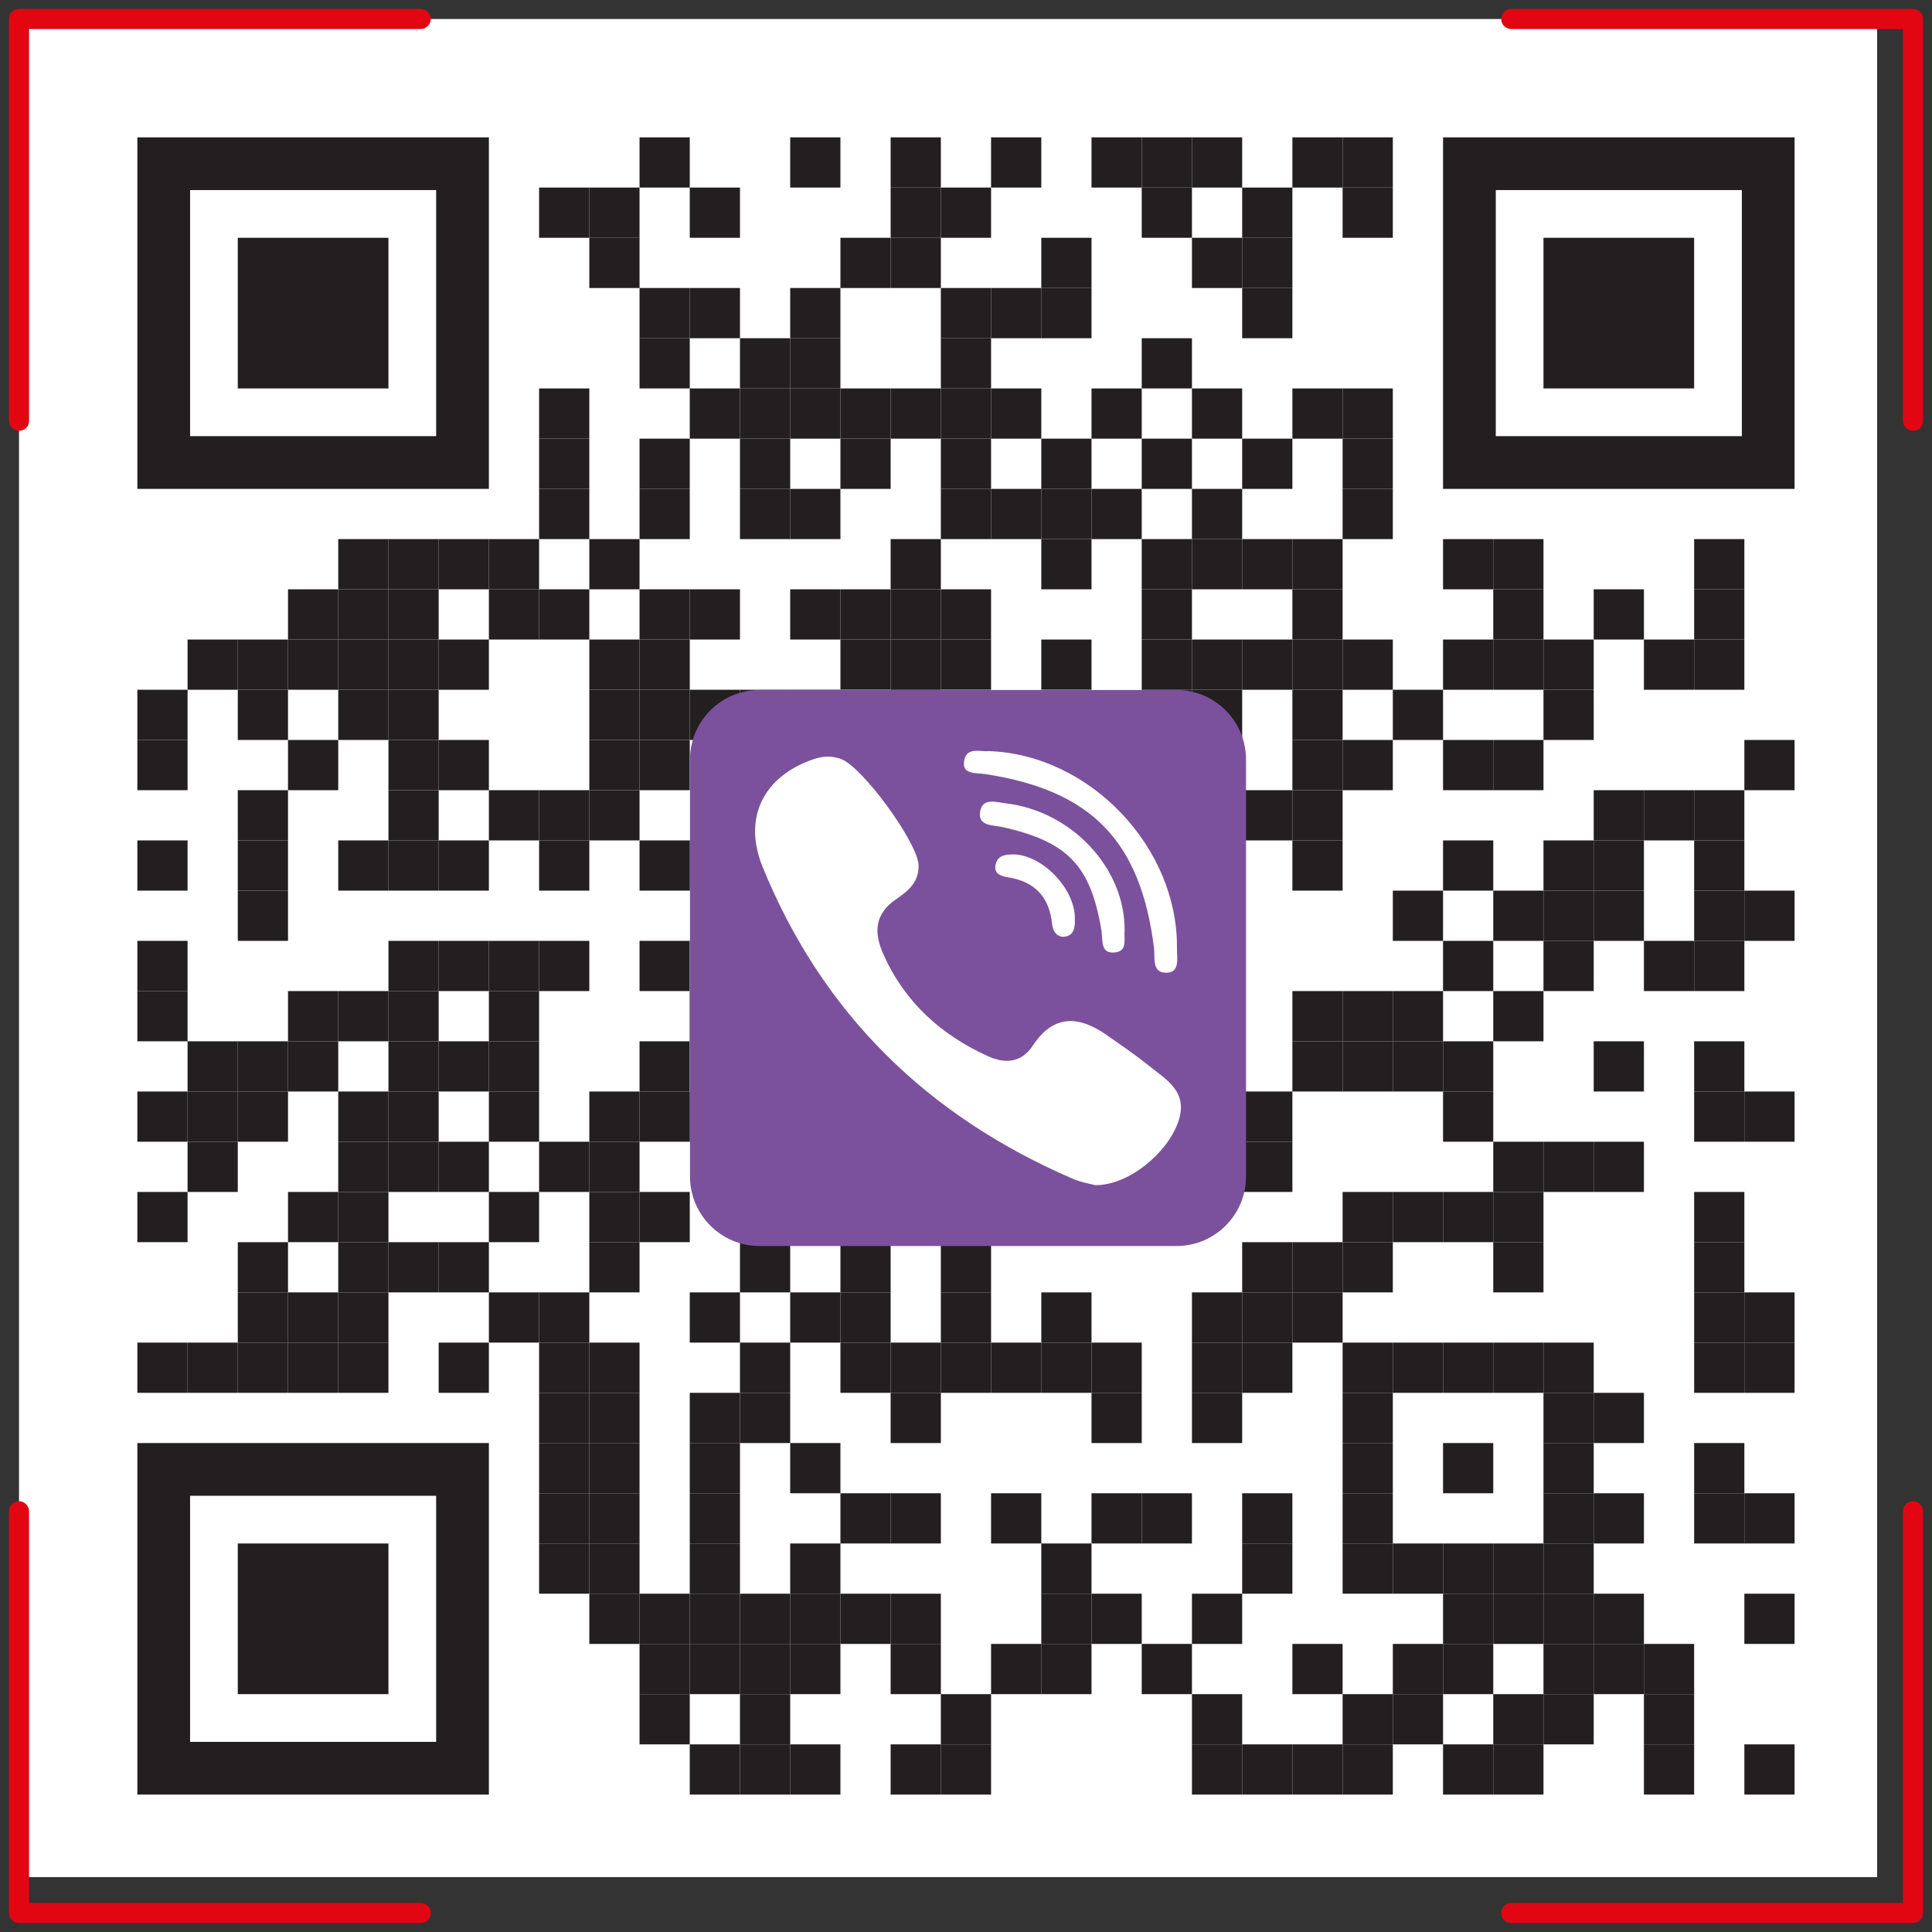 <?xml version="1.0" encoding="utf-8"?>
<!-- Generator: Adobe Illustrator 25.2.0, SVG Export Plug-In . SVG Version: 6.00 Build 0)  -->
<svg version="1.1" id="Layer_1" xmlns="http://www.w3.org/2000/svg" xmlns:xlink="http://www.w3.org/1999/xlink" x="0px" y="0px"
	 viewBox="0 0 538.6 538.6" style="enable-background:new 0 0 538.6 538.6;" xml:space="preserve">
<rect x="0" y="0" width="538.6" height="538.6" fill="#333333" stroke="none"/>
<style type="text/css">
	.st0{fill:#FFFFFF;}
	.st1{fill:#231F20;}
	.st2{fill:none;}
	.st3{fill:#7B519D;}
	.st4{fill-rule:evenodd;clip-rule:evenodd;fill:#FFFFFF;}
	.st5{fill:#E20613;}
</style>
<g>
	<rect x="5.3" y="5.3" class="st0" width="518" height="518"/>
	<g transform="translate(28,28)">
		<g transform="translate(140,0) scale(0.14,0.14)">
			<g transform="">
				<rect x="73.5" y="73.5" class="st1" width="100" height="100"/>
			</g>
		</g>
		<g transform="translate(182,0) scale(0.14,0.14)">
			<g transform="">
				<rect x="73.5" y="73.5" class="st1" width="100" height="100"/>
			</g>
		</g>
		<g transform="translate(210,0) scale(0.14,0.14)">
			<g transform="">
				<rect x="73.5" y="73.5" class="st1" width="100" height="100"/>
			</g>
		</g>
		<g transform="translate(238,0) scale(0.14,0.14)">
			<g transform="">
				<rect x="73.5" y="73.5" class="st1" width="100" height="100"/>
			</g>
		</g>
		<g transform="translate(266,0) scale(0.14,0.14)">
			<g transform="">
				<rect x="73.5" y="73.5" class="st1" width="100" height="100"/>
			</g>
		</g>
		<g transform="translate(280,0) scale(0.14,0.14)">
			<g transform="">
				<rect x="73.5" y="73.5" class="st1" width="100" height="100"/>
			</g>
		</g>
		<g transform="translate(294,0) scale(0.14,0.14)">
			<g transform="">
				<rect x="73.5" y="73.5" class="st1" width="100" height="100"/>
			</g>
		</g>
		<g transform="translate(322,0) scale(0.14,0.14)">
			<g transform="">
				<rect x="73.5" y="73.5" class="st1" width="100" height="100"/>
			</g>
		</g>
		<g transform="translate(336,0) scale(0.14,0.14)">
			<g transform="">
				<rect x="73.5" y="73.5" class="st1" width="100" height="100"/>
			</g>
		</g>
		<g transform="translate(112,14) scale(0.14,0.14)">
			<g transform="">
				<rect x="73.5" y="73.5" class="st1" width="100" height="100"/>
			</g>
		</g>
		<g transform="translate(126,14) scale(0.14,0.14)">
			<g transform="">
				<rect x="73.5" y="73.5" class="st1" width="100" height="100"/>
			</g>
		</g>
		<g transform="translate(154,14) scale(0.14,0.14)">
			<g transform="">
				<rect x="73.5" y="73.5" class="st1" width="100" height="100"/>
			</g>
		</g>
		<g transform="translate(210,14) scale(0.14,0.14)">
			<g transform="">
				<rect x="73.5" y="73.5" class="st1" width="100" height="100"/>
			</g>
		</g>
		<g transform="translate(224,14) scale(0.14,0.14)">
			<g transform="">
				<rect x="73.5" y="73.5" class="st1" width="100" height="100"/>
			</g>
		</g>
		<g transform="translate(280,14) scale(0.14,0.14)">
			<g transform="">
				<rect x="73.5" y="73.5" class="st1" width="100" height="100"/>
			</g>
		</g>
		<g transform="translate(308,14) scale(0.14,0.14)">
			<g transform="">
				<rect x="73.5" y="73.5" class="st1" width="100" height="100"/>
			</g>
		</g>
		<g transform="translate(336,14) scale(0.14,0.14)">
			<g transform="">
				<rect x="73.5" y="73.5" class="st1" width="100" height="100"/>
			</g>
		</g>
		<g transform="translate(126,28) scale(0.14,0.14)">
			<g transform="">
				<rect x="73.5" y="73.5" class="st1" width="100" height="100"/>
			</g>
		</g>
		<g transform="translate(196,28) scale(0.14,0.14)">
			<g transform="">
				<rect x="73.5" y="73.5" class="st1" width="100" height="100"/>
			</g>
		</g>
		<g transform="translate(210,28) scale(0.14,0.14)">
			<g transform="">
				<rect x="73.5" y="73.5" class="st1" width="100" height="100"/>
			</g>
		</g>
		<g transform="translate(252,28) scale(0.14,0.14)">
			<g transform="">
				<rect x="73.5" y="73.5" class="st1" width="100" height="100"/>
			</g>
		</g>
		<g transform="translate(294,28) scale(0.14,0.14)">
			<g transform="">
				<rect x="73.5" y="73.5" class="st1" width="100" height="100"/>
			</g>
		</g>
		<g transform="translate(308,28) scale(0.14,0.14)">
			<g transform="">
				<rect x="73.5" y="73.5" class="st1" width="100" height="100"/>
			</g>
		</g>
		<g transform="translate(140,42) scale(0.14,0.14)">
			<g transform="">
				<rect x="73.5" y="73.5" class="st1" width="100" height="100"/>
			</g>
		</g>
		<g transform="translate(154,42) scale(0.14,0.14)">
			<g transform="">
				<rect x="73.5" y="73.5" class="st1" width="100" height="100"/>
			</g>
		</g>
		<g transform="translate(182,42) scale(0.14,0.14)">
			<g transform="">
				<rect x="73.5" y="73.5" class="st1" width="100" height="100"/>
			</g>
		</g>
		<g transform="translate(224,42) scale(0.14,0.14)">
			<g transform="">
				<rect x="73.5" y="73.5" class="st1" width="100" height="100"/>
			</g>
		</g>
		<g transform="translate(238,42) scale(0.14,0.14)">
			<g transform="">
				<rect x="73.5" y="73.5" class="st1" width="100" height="100"/>
			</g>
		</g>
		<g transform="translate(252,42) scale(0.14,0.14)">
			<g transform="">
				<rect x="73.5" y="73.5" class="st1" width="100" height="100"/>
			</g>
		</g>
		<g transform="translate(308,42) scale(0.14,0.14)">
			<g transform="">
				<rect x="73.5" y="73.5" class="st1" width="100" height="100"/>
			</g>
		</g>
		<g transform="translate(140,56) scale(0.14,0.14)">
			<g transform="">
				<rect x="73.5" y="73.5" class="st1" width="100" height="100"/>
			</g>
		</g>
		<g transform="translate(168,56) scale(0.14,0.14)">
			<g transform="">
				<rect x="73.5" y="73.5" class="st1" width="100" height="100"/>
			</g>
		</g>
		<g transform="translate(182,56) scale(0.14,0.14)">
			<g transform="">
				<rect x="73.5" y="73.5" class="st1" width="100" height="100"/>
			</g>
		</g>
		<g transform="translate(224,56) scale(0.14,0.14)">
			<g transform="">
				<rect x="73.5" y="73.5" class="st1" width="100" height="100"/>
			</g>
		</g>
		<g transform="translate(280,56) scale(0.14,0.14)">
			<g transform="">
				<rect x="73.5" y="73.5" class="st1" width="100" height="100"/>
			</g>
		</g>
		<g transform="translate(112,70) scale(0.14,0.14)">
			<g transform="">
				<rect x="73.5" y="73.5" class="st1" width="100" height="100"/>
			</g>
		</g>
		<g transform="translate(154,70) scale(0.14,0.14)">
			<g transform="">
				<rect x="73.5" y="73.5" class="st1" width="100" height="100"/>
			</g>
		</g>
		<g transform="translate(168,70) scale(0.14,0.14)">
			<g transform="">
				<rect x="73.5" y="73.5" class="st1" width="100" height="100"/>
			</g>
		</g>
		<g transform="translate(182,70) scale(0.14,0.14)">
			<g transform="">
				<rect x="73.5" y="73.5" class="st1" width="100" height="100"/>
			</g>
		</g>
		<g transform="translate(196,70) scale(0.14,0.14)">
			<g transform="">
				<rect x="73.5" y="73.5" class="st1" width="100" height="100"/>
			</g>
		</g>
		<g transform="translate(210,70) scale(0.14,0.14)">
			<g transform="">
				<rect x="73.5" y="73.5" class="st1" width="100" height="100"/>
			</g>
		</g>
		<g transform="translate(224,70) scale(0.14,0.14)">
			<g transform="">
				<rect x="73.5" y="73.5" class="st1" width="100" height="100"/>
			</g>
		</g>
		<g transform="translate(238,70) scale(0.14,0.14)">
			<g transform="">
				<rect x="73.5" y="73.5" class="st1" width="100" height="100"/>
			</g>
		</g>
		<g transform="translate(266,70) scale(0.14,0.14)">
			<g transform="">
				<rect x="73.5" y="73.5" class="st1" width="100" height="100"/>
			</g>
		</g>
		<g transform="translate(294,70) scale(0.14,0.14)">
			<g transform="">
				<rect x="73.5" y="73.5" class="st1" width="100" height="100"/>
			</g>
		</g>
		<g transform="translate(322,70) scale(0.14,0.14)">
			<g transform="">
				<rect x="73.5" y="73.5" class="st1" width="100" height="100"/>
			</g>
		</g>
		<g transform="translate(336,70) scale(0.14,0.14)">
			<g transform="">
				<rect x="73.5" y="73.5" class="st1" width="100" height="100"/>
			</g>
		</g>
		<g transform="translate(112,84) scale(0.14,0.14)">
			<g transform="">
				<rect x="73.5" y="73.5" class="st1" width="100" height="100"/>
			</g>
		</g>
		<g transform="translate(140,84) scale(0.14,0.14)">
			<g transform="">
				<rect x="73.5" y="73.5" class="st1" width="100" height="100"/>
			</g>
		</g>
		<g transform="translate(168,84) scale(0.14,0.14)">
			<g transform="">
				<rect x="73.5" y="73.5" class="st1" width="100" height="100"/>
			</g>
		</g>
		<g transform="translate(196,84) scale(0.14,0.14)">
			<g transform="">
				<rect x="73.5" y="73.5" class="st1" width="100" height="100"/>
			</g>
		</g>
		<g transform="translate(224,84) scale(0.14,0.14)">
			<g transform="">
				<rect x="73.5" y="73.5" class="st1" width="100" height="100"/>
			</g>
		</g>
		<g transform="translate(252,84) scale(0.14,0.14)">
			<g transform="">
				<rect x="73.5" y="73.5" class="st1" width="100" height="100"/>
			</g>
		</g>
		<g transform="translate(280,84) scale(0.14,0.14)">
			<g transform="">
				<rect x="73.5" y="73.5" class="st1" width="100" height="100"/>
			</g>
		</g>
		<g transform="translate(308,84) scale(0.14,0.14)">
			<g transform="">
				<rect x="73.5" y="73.5" class="st1" width="100" height="100"/>
			</g>
		</g>
		<g transform="translate(336,84) scale(0.14,0.14)">
			<g transform="">
				<rect x="73.5" y="73.5" class="st1" width="100" height="100"/>
			</g>
		</g>
		<g transform="translate(112,98) scale(0.14,0.14)">
			<g transform="">
				<rect x="73.5" y="73.5" class="st1" width="100" height="100"/>
			</g>
		</g>
		<g transform="translate(140,98) scale(0.14,0.14)">
			<g transform="">
				<rect x="73.5" y="73.5" class="st1" width="100" height="100"/>
			</g>
		</g>
		<g transform="translate(168,98) scale(0.14,0.14)">
			<g transform="">
				<rect x="73.5" y="73.5" class="st1" width="100" height="100"/>
			</g>
		</g>
		<g transform="translate(182,98) scale(0.14,0.14)">
			<g transform="">
				<rect x="73.5" y="73.5" class="st1" width="100" height="100"/>
			</g>
		</g>
		<g transform="translate(224,98) scale(0.14,0.14)">
			<g transform="">
				<rect x="73.5" y="73.5" class="st1" width="100" height="100"/>
			</g>
		</g>
		<g transform="translate(238,98) scale(0.14,0.14)">
			<g transform="">
				<rect x="73.5" y="73.5" class="st1" width="100" height="100"/>
			</g>
		</g>
		<g transform="translate(252,98) scale(0.14,0.14)">
			<g transform="">
				<rect x="73.5" y="73.5" class="st1" width="100" height="100"/>
			</g>
		</g>
		<g transform="translate(266,98) scale(0.14,0.14)">
			<g transform="">
				<rect x="73.5" y="73.5" class="st1" width="100" height="100"/>
			</g>
		</g>
		<g transform="translate(294,98) scale(0.14,0.14)">
			<g transform="">
				<rect x="73.5" y="73.5" class="st1" width="100" height="100"/>
			</g>
		</g>
		<g transform="translate(336,98) scale(0.14,0.14)">
			<g transform="">
				<rect x="73.5" y="73.5" class="st1" width="100" height="100"/>
			</g>
		</g>
		<g transform="translate(56,112) scale(0.14,0.14)">
			<g transform="">
				<rect x="73.5" y="73.5" class="st1" width="100" height="100"/>
			</g>
		</g>
		<g transform="translate(70,112) scale(0.14,0.14)">
			<g transform="">
				<rect x="73.5" y="73.5" class="st1" width="100" height="100"/>
			</g>
		</g>
		<g transform="translate(84,112) scale(0.14,0.14)">
			<g transform="">
				<rect x="73.5" y="73.5" class="st1" width="100" height="100"/>
			</g>
		</g>
		<g transform="translate(98,112) scale(0.14,0.14)">
			<g transform="">
				<rect x="73.5" y="73.5" class="st1" width="100" height="100"/>
			</g>
		</g>
		<g transform="translate(126,112) scale(0.14,0.14)">
			<g transform="">
				<rect x="73.5" y="73.5" class="st1" width="100" height="100"/>
			</g>
		</g>
		<g transform="translate(210,112) scale(0.14,0.14)">
			<g transform="">
				<rect x="73.5" y="73.5" class="st1" width="100" height="100"/>
			</g>
		</g>
		<g transform="translate(252,112) scale(0.14,0.14)">
			<g transform="">
				<rect x="73.5" y="73.5" class="st1" width="100" height="100"/>
			</g>
		</g>
		<g transform="translate(280,112) scale(0.14,0.14)">
			<g transform="">
				<rect x="73.5" y="73.5" class="st1" width="100" height="100"/>
			</g>
		</g>
		<g transform="translate(294,112) scale(0.14,0.14)">
			<g transform="">
				<rect x="73.5" y="73.5" class="st1" width="100" height="100"/>
			</g>
		</g>
		<g transform="translate(308,112) scale(0.14,0.14)">
			<g transform="">
				<rect x="73.5" y="73.5" class="st1" width="100" height="100"/>
			</g>
		</g>
		<g transform="translate(322,112) scale(0.14,0.14)">
			<g transform="">
				<rect x="73.5" y="73.5" class="st1" width="100" height="100"/>
			</g>
		</g>
		<g transform="translate(364,112) scale(0.14,0.14)">
			<g transform="">
				<rect x="73.5" y="73.5" class="st1" width="100" height="100"/>
			</g>
		</g>
		<g transform="translate(378,112) scale(0.14,0.14)">
			<g transform="">
				<rect x="73.5" y="73.5" class="st1" width="100" height="100"/>
			</g>
		</g>
		<g transform="translate(434,112) scale(0.14,0.14)">
			<g transform="">
				<rect x="73.5" y="73.5" class="st1" width="100" height="100"/>
			</g>
		</g>
		<g transform="translate(42,126) scale(0.14,0.14)">
			<g transform="">
				<rect x="73.5" y="73.5" class="st1" width="100" height="100"/>
			</g>
		</g>
		<g transform="translate(56,126) scale(0.14,0.14)">
			<g transform="">
				<rect x="73.5" y="73.5" class="st1" width="100" height="100"/>
			</g>
		</g>
		<g transform="translate(70,126) scale(0.14,0.14)">
			<g transform="">
				<rect x="73.5" y="73.5" class="st1" width="100" height="100"/>
			</g>
		</g>
		<g transform="translate(98,126) scale(0.14,0.14)">
			<g transform="">
				<rect x="73.5" y="73.5" class="st1" width="100" height="100"/>
			</g>
		</g>
		<g transform="translate(112,126) scale(0.14,0.14)">
			<g transform="">
				<rect x="73.5" y="73.5" class="st1" width="100" height="100"/>
			</g>
		</g>
		<g transform="translate(140,126) scale(0.14,0.14)">
			<g transform="">
				<rect x="73.5" y="73.5" class="st1" width="100" height="100"/>
			</g>
		</g>
		<g transform="translate(154,126) scale(0.14,0.14)">
			<g transform="">
				<rect x="73.5" y="73.5" class="st1" width="100" height="100"/>
			</g>
		</g>
		<g transform="translate(182,126) scale(0.14,0.14)">
			<g transform="">
				<rect x="73.5" y="73.5" class="st1" width="100" height="100"/>
			</g>
		</g>
		<g transform="translate(196,126) scale(0.14,0.14)">
			<g transform="">
				<rect x="73.5" y="73.5" class="st1" width="100" height="100"/>
			</g>
		</g>
		<g transform="translate(210,126) scale(0.14,0.14)">
			<g transform="">
				<rect x="73.5" y="73.5" class="st1" width="100" height="100"/>
			</g>
		</g>
		<g transform="translate(224,126) scale(0.14,0.14)">
			<g transform="">
				<rect x="73.5" y="73.5" class="st1" width="100" height="100"/>
			</g>
		</g>
		<g transform="translate(280,126) scale(0.14,0.14)">
			<g transform="">
				<rect x="73.5" y="73.5" class="st1" width="100" height="100"/>
			</g>
		</g>
		<g transform="translate(322,126) scale(0.14,0.14)">
			<g transform="">
				<rect x="73.5" y="73.5" class="st1" width="100" height="100"/>
			</g>
		</g>
		<g transform="translate(378,126) scale(0.14,0.14)">
			<g transform="">
				<rect x="73.5" y="73.5" class="st1" width="100" height="100"/>
			</g>
		</g>
		<g transform="translate(406,126) scale(0.14,0.14)">
			<g transform="">
				<rect x="73.5" y="73.5" class="st1" width="100" height="100"/>
			</g>
		</g>
		<g transform="translate(434,126) scale(0.14,0.14)">
			<g transform="">
				<rect x="73.5" y="73.5" class="st1" width="100" height="100"/>
			</g>
		</g>
		<g transform="translate(14,140) scale(0.14,0.14)">
			<g transform="">
				<rect x="73.5" y="73.5" class="st1" width="100" height="100"/>
			</g>
		</g>
		<g transform="translate(28,140) scale(0.14,0.14)">
			<g transform="">
				<rect x="73.5" y="73.5" class="st1" width="100" height="100"/>
			</g>
		</g>
		<g transform="translate(42,140) scale(0.14,0.14)">
			<g transform="">
				<rect x="73.5" y="73.5" class="st1" width="100" height="100"/>
			</g>
		</g>
		<g transform="translate(56,140) scale(0.14,0.14)">
			<g transform="">
				<rect x="73.5" y="73.5" class="st1" width="100" height="100"/>
			</g>
		</g>
		<g transform="translate(70,140) scale(0.14,0.14)">
			<g transform="">
				<rect x="73.5" y="73.5" class="st1" width="100" height="100"/>
			</g>
		</g>
		<g transform="translate(84,140) scale(0.14,0.14)">
			<g transform="">
				<rect x="73.5" y="73.5" class="st1" width="100" height="100"/>
			</g>
		</g>
		<g transform="translate(126,140) scale(0.14,0.14)">
			<g transform="">
				<rect x="73.5" y="73.5" class="st1" width="100" height="100"/>
			</g>
		</g>
		<g transform="translate(140,140) scale(0.14,0.14)">
			<g transform="">
				<rect x="73.5" y="73.5" class="st1" width="100" height="100"/>
			</g>
		</g>
		<g transform="translate(196,140) scale(0.14,0.14)">
			<g transform="">
				<rect x="73.5" y="73.5" class="st1" width="100" height="100"/>
			</g>
		</g>
		<g transform="translate(210,140) scale(0.14,0.14)">
			<g transform="">
				<rect x="73.5" y="73.5" class="st1" width="100" height="100"/>
			</g>
		</g>
		<g transform="translate(224,140) scale(0.14,0.14)">
			<g transform="">
				<rect x="73.5" y="73.5" class="st1" width="100" height="100"/>
			</g>
		</g>
		<g transform="translate(252,140) scale(0.14,0.14)">
			<g transform="">
				<rect x="73.5" y="73.5" class="st1" width="100" height="100"/>
			</g>
		</g>
		<g transform="translate(280,140) scale(0.14,0.14)">
			<g transform="">
				<rect x="73.5" y="73.5" class="st1" width="100" height="100"/>
			</g>
		</g>
		<g transform="translate(294,140) scale(0.14,0.14)">
			<g transform="">
				<rect x="73.5" y="73.5" class="st1" width="100" height="100"/>
			</g>
		</g>
		<g transform="translate(308,140) scale(0.14,0.14)">
			<g transform="">
				<rect x="73.5" y="73.5" class="st1" width="100" height="100"/>
			</g>
		</g>
		<g transform="translate(322,140) scale(0.14,0.14)">
			<g transform="">
				<rect x="73.5" y="73.5" class="st1" width="100" height="100"/>
			</g>
		</g>
		<g transform="translate(336,140) scale(0.14,0.14)">
			<g transform="">
				<rect x="73.5" y="73.5" class="st1" width="100" height="100"/>
			</g>
		</g>
		<g transform="translate(364,140) scale(0.14,0.14)">
			<g transform="">
				<rect x="73.5" y="73.5" class="st1" width="100" height="100"/>
			</g>
		</g>
		<g transform="translate(378,140) scale(0.14,0.14)">
			<g transform="">
				<rect x="73.5" y="73.5" class="st1" width="100" height="100"/>
			</g>
		</g>
		<g transform="translate(392,140) scale(0.14,0.14)">
			<g transform="">
				<rect x="73.5" y="73.5" class="st1" width="100" height="100"/>
			</g>
		</g>
		<g transform="translate(420,140) scale(0.14,0.14)">
			<g transform="">
				<rect x="73.5" y="73.5" class="st1" width="100" height="100"/>
			</g>
		</g>
		<g transform="translate(434,140) scale(0.14,0.14)">
			<g transform="">
				<rect x="73.5" y="73.5" class="st1" width="100" height="100"/>
			</g>
		</g>
		<g transform="translate(0,154) scale(0.14,0.14)">
			<g transform="">
				<rect x="73.5" y="73.5" class="st1" width="100" height="100"/>
			</g>
		</g>
		<g transform="translate(28,154) scale(0.14,0.14)">
			<g transform="">
				<rect x="73.5" y="73.5" class="st1" width="100" height="100"/>
			</g>
		</g>
		<g transform="translate(56,154) scale(0.14,0.14)">
			<g transform="">
				<rect x="73.5" y="73.5" class="st1" width="100" height="100"/>
			</g>
		</g>
		<g transform="translate(70,154) scale(0.14,0.14)">
			<g transform="">
				<rect x="73.5" y="73.5" class="st1" width="100" height="100"/>
			</g>
		</g>
		<g transform="translate(126,154) scale(0.14,0.14)">
			<g transform="">
				<rect x="73.5" y="73.5" class="st1" width="100" height="100"/>
			</g>
		</g>
		<g transform="translate(140,154) scale(0.14,0.14)">
			<g transform="">
				<rect x="73.5" y="73.5" class="st1" width="100" height="100"/>
			</g>
		</g>
		<g transform="translate(154,154) scale(0.14,0.14)">
			<g transform="">
				<rect x="73.5" y="73.5" class="st1" width="100" height="100"/>
			</g>
		</g>
		<g transform="translate(168,154) scale(0.14,0.14)">
			<g transform="">
				<rect x="73.5" y="73.5" class="st1" width="100" height="100"/>
			</g>
		</g>
		<g transform="translate(182,154) scale(0.14,0.14)">
			<g transform="">
				<rect x="73.5" y="73.5" class="st1" width="100" height="100"/>
			</g>
		</g>
		<g transform="translate(210,154) scale(0.14,0.14)">
			<g transform="">
				<rect x="73.5" y="73.5" class="st1" width="100" height="100"/>
			</g>
		</g>
		<g transform="translate(280,154) scale(0.14,0.14)">
			<g transform="">
				<rect x="73.5" y="73.5" class="st1" width="100" height="100"/>
			</g>
		</g>
		<g transform="translate(294,154) scale(0.14,0.14)">
			<g transform="">
				<rect x="73.5" y="73.5" class="st1" width="100" height="100"/>
			</g>
		</g>
		<g transform="translate(322,154) scale(0.14,0.14)">
			<g transform="">
				<rect x="73.5" y="73.5" class="st1" width="100" height="100"/>
			</g>
		</g>
		<g transform="translate(350,154) scale(0.14,0.14)">
			<g transform="">
				<rect x="73.5" y="73.5" class="st1" width="100" height="100"/>
			</g>
		</g>
		<g transform="translate(392,154) scale(0.14,0.14)">
			<g transform="">
				<rect x="73.5" y="73.5" class="st1" width="100" height="100"/>
			</g>
		</g>
		<g transform="translate(0,168) scale(0.14,0.14)">
			<g transform="">
				<rect x="73.5" y="73.5" class="st1" width="100" height="100"/>
			</g>
		</g>
		<g transform="translate(42,168) scale(0.14,0.14)">
			<g transform="">
				<rect x="73.5" y="73.5" class="st1" width="100" height="100"/>
			</g>
		</g>
		<g transform="translate(70,168) scale(0.14,0.14)">
			<g transform="">
				<rect x="73.5" y="73.5" class="st1" width="100" height="100"/>
			</g>
		</g>
		<g transform="translate(84,168) scale(0.14,0.14)">
			<g transform="">
				<rect x="73.5" y="73.5" class="st1" width="100" height="100"/>
			</g>
		</g>
		<g transform="translate(126,168) scale(0.14,0.14)">
			<g transform="">
				<rect x="73.5" y="73.5" class="st1" width="100" height="100"/>
			</g>
		</g>
		<g transform="translate(140,168) scale(0.14,0.14)">
			<g transform="">
				<rect x="73.5" y="73.5" class="st1" width="100" height="100"/>
			</g>
		</g>
		<g transform="translate(168,168) scale(0.14,0.14)">
			<g transform="">
				<rect x="73.5" y="73.5" class="st1" width="100" height="100"/>
			</g>
		</g>
		<g transform="translate(182,168) scale(0.14,0.14)">
			<g transform="">
				<rect x="73.5" y="73.5" class="st1" width="100" height="100"/>
			</g>
		</g>
		<g transform="translate(238,168) scale(0.14,0.14)">
			<g transform="">
				<rect x="73.5" y="73.5" class="st1" width="100" height="100"/>
			</g>
		</g>
		<g transform="translate(252,168) scale(0.14,0.14)">
			<g transform="">
				<rect x="73.5" y="73.5" class="st1" width="100" height="100"/>
			</g>
		</g>
		<g transform="translate(266,168) scale(0.14,0.14)">
			<g transform="">
				<rect x="73.5" y="73.5" class="st1" width="100" height="100"/>
			</g>
		</g>
		<g transform="translate(280,168) scale(0.14,0.14)">
			<g transform="">
				<rect x="73.5" y="73.5" class="st1" width="100" height="100"/>
			</g>
		</g>
		<g transform="translate(322,168) scale(0.14,0.14)">
			<g transform="">
				<rect x="73.5" y="73.5" class="st1" width="100" height="100"/>
			</g>
		</g>
		<g transform="translate(336,168) scale(0.14,0.14)">
			<g transform="">
				<rect x="73.5" y="73.5" class="st1" width="100" height="100"/>
			</g>
		</g>
		<g transform="translate(364,168) scale(0.14,0.14)">
			<g transform="">
				<rect x="73.5" y="73.5" class="st1" width="100" height="100"/>
			</g>
		</g>
		<g transform="translate(378,168) scale(0.14,0.14)">
			<g transform="">
				<rect x="73.5" y="73.5" class="st1" width="100" height="100"/>
			</g>
		</g>
		<g transform="translate(448,168) scale(0.14,0.14)">
			<g transform="">
				<rect x="73.5" y="73.5" class="st1" width="100" height="100"/>
			</g>
		</g>
		<g transform="translate(28,182) scale(0.14,0.14)">
			<g transform="">
				<rect x="73.5" y="73.5" class="st1" width="100" height="100"/>
			</g>
		</g>
		<g transform="translate(70,182) scale(0.14,0.14)">
			<g transform="">
				<rect x="73.5" y="73.5" class="st1" width="100" height="100"/>
			</g>
		</g>
		<g transform="translate(98,182) scale(0.14,0.14)">
			<g transform="">
				<rect x="73.5" y="73.5" class="st1" width="100" height="100"/>
			</g>
		</g>
		<g transform="translate(112,182) scale(0.14,0.14)">
			<g transform="">
				<rect x="73.5" y="73.5" class="st1" width="100" height="100"/>
			</g>
		</g>
		<g transform="translate(126,182) scale(0.14,0.14)">
			<g transform="">
				<rect x="73.5" y="73.5" class="st1" width="100" height="100"/>
			</g>
		</g>
		<g transform="translate(168,182) scale(0.14,0.14)">
			<g transform="">
				<rect x="73.5" y="73.5" class="st1" width="100" height="100"/>
			</g>
		</g>
		<g transform="translate(182,182) scale(0.14,0.14)">
			<g transform="">
				<rect x="73.5" y="73.5" class="st1" width="100" height="100"/>
			</g>
		</g>
		<g transform="translate(196,182) scale(0.14,0.14)">
			<g transform="">
				<rect x="73.5" y="73.5" class="st1" width="100" height="100"/>
			</g>
		</g>
		<g transform="translate(210,182) scale(0.14,0.14)">
			<g transform="">
				<rect x="73.5" y="73.5" class="st1" width="100" height="100"/>
			</g>
		</g>
		<g transform="translate(224,182) scale(0.14,0.14)">
			<g transform="">
				<rect x="73.5" y="73.5" class="st1" width="100" height="100"/>
			</g>
		</g>
		<g transform="translate(252,182) scale(0.14,0.14)">
			<g transform="">
				<rect x="73.5" y="73.5" class="st1" width="100" height="100"/>
			</g>
		</g>
		<g transform="translate(294,182) scale(0.14,0.14)">
			<g transform="">
				<rect x="73.5" y="73.5" class="st1" width="100" height="100"/>
			</g>
		</g>
		<g transform="translate(308,182) scale(0.14,0.14)">
			<g transform="">
				<rect x="73.5" y="73.5" class="st1" width="100" height="100"/>
			</g>
		</g>
		<g transform="translate(322,182) scale(0.14,0.14)">
			<g transform="">
				<rect x="73.5" y="73.5" class="st1" width="100" height="100"/>
			</g>
		</g>
		<g transform="translate(406,182) scale(0.14,0.14)">
			<g transform="">
				<rect x="73.5" y="73.5" class="st1" width="100" height="100"/>
			</g>
		</g>
		<g transform="translate(420,182) scale(0.14,0.14)">
			<g transform="">
				<rect x="73.5" y="73.5" class="st1" width="100" height="100"/>
			</g>
		</g>
		<g transform="translate(434,182) scale(0.14,0.14)">
			<g transform="">
				<rect x="73.5" y="73.5" class="st1" width="100" height="100"/>
			</g>
		</g>
		<g transform="translate(0,196) scale(0.14,0.14)">
			<g transform="">
				<rect x="73.5" y="73.5" class="st1" width="100" height="100"/>
			</g>
		</g>
		<g transform="translate(28,196) scale(0.14,0.14)">
			<g transform="">
				<rect x="73.5" y="73.5" class="st1" width="100" height="100"/>
			</g>
		</g>
		<g transform="translate(56,196) scale(0.14,0.14)">
			<g transform="">
				<rect x="73.5" y="73.5" class="st1" width="100" height="100"/>
			</g>
		</g>
		<g transform="translate(70,196) scale(0.14,0.14)">
			<g transform="">
				<rect x="73.5" y="73.5" class="st1" width="100" height="100"/>
			</g>
		</g>
		<g transform="translate(84,196) scale(0.14,0.14)">
			<g transform="">
				<rect x="73.5" y="73.5" class="st1" width="100" height="100"/>
			</g>
		</g>
		<g transform="translate(112,196) scale(0.14,0.14)">
			<g transform="">
				<rect x="73.5" y="73.5" class="st1" width="100" height="100"/>
			</g>
		</g>
		<g transform="translate(140,196) scale(0.14,0.14)">
			<g transform="">
				<rect x="73.5" y="73.5" class="st1" width="100" height="100"/>
			</g>
		</g>
		<g transform="translate(154,196) scale(0.14,0.14)">
			<g transform="">
				<rect x="73.5" y="73.5" class="st1" width="100" height="100"/>
			</g>
		</g>
		<g transform="translate(168,196) scale(0.14,0.14)">
			<g transform="">
				<rect x="73.5" y="73.5" class="st1" width="100" height="100"/>
			</g>
		</g>
		<g transform="translate(196,196) scale(0.14,0.14)">
			<g transform="">
				<rect x="73.5" y="73.5" class="st1" width="100" height="100"/>
			</g>
		</g>
		<g transform="translate(210,196) scale(0.14,0.14)">
			<g transform="">
				<rect x="73.5" y="73.5" class="st1" width="100" height="100"/>
			</g>
		</g>
		<g transform="translate(224,196) scale(0.14,0.14)">
			<g transform="">
				<rect x="73.5" y="73.5" class="st1" width="100" height="100"/>
			</g>
		</g>
		<g transform="translate(238,196) scale(0.14,0.14)">
			<g transform="">
				<rect x="73.5" y="73.5" class="st1" width="100" height="100"/>
			</g>
		</g>
		<g transform="translate(280,196) scale(0.14,0.14)">
			<g transform="">
				<rect x="73.5" y="73.5" class="st1" width="100" height="100"/>
			</g>
		</g>
		<g transform="translate(322,196) scale(0.14,0.14)">
			<g transform="">
				<rect x="73.5" y="73.5" class="st1" width="100" height="100"/>
			</g>
		</g>
		<g transform="translate(364,196) scale(0.14,0.14)">
			<g transform="">
				<rect x="73.5" y="73.5" class="st1" width="100" height="100"/>
			</g>
		</g>
		<g transform="translate(392,196) scale(0.14,0.14)">
			<g transform="">
				<rect x="73.5" y="73.5" class="st1" width="100" height="100"/>
			</g>
		</g>
		<g transform="translate(406,196) scale(0.14,0.14)">
			<g transform="">
				<rect x="73.5" y="73.5" class="st1" width="100" height="100"/>
			</g>
		</g>
		<g transform="translate(434,196) scale(0.14,0.14)">
			<g transform="">
				<rect x="73.5" y="73.5" class="st1" width="100" height="100"/>
			</g>
		</g>
		<g transform="translate(28,210) scale(0.14,0.14)">
			<g transform="">
				<rect x="73.5" y="73.5" class="st1" width="100" height="100"/>
			</g>
		</g>
		<g transform="translate(168,210) scale(0.14,0.14)">
			<g transform="">
				<rect x="73.5" y="73.5" class="st1" width="100" height="100"/>
			</g>
		</g>
		<g transform="translate(196,210) scale(0.14,0.14)">
			<g transform="">
				<rect x="73.5" y="73.5" class="st1" width="100" height="100"/>
			</g>
		</g>
		<g transform="translate(266,210) scale(0.14,0.14)">
			<g transform="">
				<rect x="73.5" y="73.5" class="st1" width="100" height="100"/>
			</g>
		</g>
		<g transform="translate(280,210) scale(0.14,0.14)">
			<g transform="">
				<rect x="73.5" y="73.5" class="st1" width="100" height="100"/>
			</g>
		</g>
		<g transform="translate(294,210) scale(0.14,0.14)">
			<g transform="">
				<rect x="73.5" y="73.5" class="st1" width="100" height="100"/>
			</g>
		</g>
		<g transform="translate(350,210) scale(0.14,0.14)">
			<g transform="">
				<rect x="73.5" y="73.5" class="st1" width="100" height="100"/>
			</g>
		</g>
		<g transform="translate(378,210) scale(0.14,0.14)">
			<g transform="">
				<rect x="73.5" y="73.5" class="st1" width="100" height="100"/>
			</g>
		</g>
		<g transform="translate(392,210) scale(0.14,0.14)">
			<g transform="">
				<rect x="73.5" y="73.5" class="st1" width="100" height="100"/>
			</g>
		</g>
		<g transform="translate(406,210) scale(0.14,0.14)">
			<g transform="">
				<rect x="73.5" y="73.5" class="st1" width="100" height="100"/>
			</g>
		</g>
		<g transform="translate(434,210) scale(0.14,0.14)">
			<g transform="">
				<rect x="73.5" y="73.5" class="st1" width="100" height="100"/>
			</g>
		</g>
		<g transform="translate(448,210) scale(0.14,0.14)">
			<g transform="">
				<rect x="73.5" y="73.5" class="st1" width="100" height="100"/>
			</g>
		</g>
		<g transform="translate(0,224) scale(0.14,0.14)">
			<g transform="">
				<rect x="73.5" y="73.5" class="st1" width="100" height="100"/>
			</g>
		</g>
		<g transform="translate(70,224) scale(0.14,0.14)">
			<g transform="">
				<rect x="73.5" y="73.5" class="st1" width="100" height="100"/>
			</g>
		</g>
		<g transform="translate(84,224) scale(0.14,0.14)">
			<g transform="">
				<rect x="73.5" y="73.5" class="st1" width="100" height="100"/>
			</g>
		</g>
		<g transform="translate(98,224) scale(0.14,0.14)">
			<g transform="">
				<rect x="73.5" y="73.5" class="st1" width="100" height="100"/>
			</g>
		</g>
		<g transform="translate(112,224) scale(0.14,0.14)">
			<g transform="">
				<rect x="73.5" y="73.5" class="st1" width="100" height="100"/>
			</g>
		</g>
		<g transform="translate(140,224) scale(0.14,0.14)">
			<g transform="">
				<rect x="73.5" y="73.5" class="st1" width="100" height="100"/>
			</g>
		</g>
		<g transform="translate(168,224) scale(0.14,0.14)">
			<g transform="">
				<rect x="73.5" y="73.5" class="st1" width="100" height="100"/>
			</g>
		</g>
		<g transform="translate(182,224) scale(0.14,0.14)">
			<g transform="">
				<rect x="73.5" y="73.5" class="st1" width="100" height="100"/>
			</g>
		</g>
		<g transform="translate(210,224) scale(0.14,0.14)">
			<g transform="">
				<rect x="73.5" y="73.5" class="st1" width="100" height="100"/>
			</g>
		</g>
		<g transform="translate(238,224) scale(0.14,0.14)">
			<g transform="">
				<rect x="73.5" y="73.5" class="st1" width="100" height="100"/>
			</g>
		</g>
		<g transform="translate(294,224) scale(0.14,0.14)">
			<g transform="">
				<rect x="73.5" y="73.5" class="st1" width="100" height="100"/>
			</g>
		</g>
		<g transform="translate(364,224) scale(0.14,0.14)">
			<g transform="">
				<rect x="73.5" y="73.5" class="st1" width="100" height="100"/>
			</g>
		</g>
		<g transform="translate(392,224) scale(0.14,0.14)">
			<g transform="">
				<rect x="73.5" y="73.5" class="st1" width="100" height="100"/>
			</g>
		</g>
		<g transform="translate(420,224) scale(0.14,0.14)">
			<g transform="">
				<rect x="73.5" y="73.5" class="st1" width="100" height="100"/>
			</g>
		</g>
		<g transform="translate(434,224) scale(0.14,0.14)">
			<g transform="">
				<rect x="73.5" y="73.5" class="st1" width="100" height="100"/>
			</g>
		</g>
		<g transform="translate(0,238) scale(0.14,0.14)">
			<g transform="">
				<rect x="73.5" y="73.5" class="st1" width="100" height="100"/>
			</g>
		</g>
		<g transform="translate(42,238) scale(0.14,0.14)">
			<g transform="">
				<rect x="73.5" y="73.5" class="st1" width="100" height="100"/>
			</g>
		</g>
		<g transform="translate(56,238) scale(0.14,0.14)">
			<g transform="">
				<rect x="73.5" y="73.5" class="st1" width="100" height="100"/>
			</g>
		</g>
		<g transform="translate(70,238) scale(0.14,0.14)">
			<g transform="">
				<rect x="73.5" y="73.5" class="st1" width="100" height="100"/>
			</g>
		</g>
		<g transform="translate(98,238) scale(0.14,0.14)">
			<g transform="">
				<rect x="73.5" y="73.5" class="st1" width="100" height="100"/>
			</g>
		</g>
		<g transform="translate(154,238) scale(0.14,0.14)">
			<g transform="">
				<rect x="73.5" y="73.5" class="st1" width="100" height="100"/>
			</g>
		</g>
		<g transform="translate(168,238) scale(0.14,0.14)">
			<g transform="">
				<rect x="73.5" y="73.5" class="st1" width="100" height="100"/>
			</g>
		</g>
		<g transform="translate(182,238) scale(0.14,0.14)">
			<g transform="">
				<rect x="73.5" y="73.5" class="st1" width="100" height="100"/>
			</g>
		</g>
		<g transform="translate(238,238) scale(0.14,0.14)">
			<g transform="">
				<rect x="73.5" y="73.5" class="st1" width="100" height="100"/>
			</g>
		</g>
		<g transform="translate(252,238) scale(0.14,0.14)">
			<g transform="">
				<rect x="73.5" y="73.5" class="st1" width="100" height="100"/>
			</g>
		</g>
		<g transform="translate(266,238) scale(0.14,0.14)">
			<g transform="">
				<rect x="73.5" y="73.5" class="st1" width="100" height="100"/>
			</g>
		</g>
		<g transform="translate(294,238) scale(0.14,0.14)">
			<g transform="">
				<rect x="73.5" y="73.5" class="st1" width="100" height="100"/>
			</g>
		</g>
		<g transform="translate(322,238) scale(0.14,0.14)">
			<g transform="">
				<rect x="73.5" y="73.5" class="st1" width="100" height="100"/>
			</g>
		</g>
		<g transform="translate(336,238) scale(0.14,0.14)">
			<g transform="">
				<rect x="73.5" y="73.5" class="st1" width="100" height="100"/>
			</g>
		</g>
		<g transform="translate(350,238) scale(0.14,0.14)">
			<g transform="">
				<rect x="73.5" y="73.5" class="st1" width="100" height="100"/>
			</g>
		</g>
		<g transform="translate(378,238) scale(0.14,0.14)">
			<g transform="">
				<rect x="73.5" y="73.5" class="st1" width="100" height="100"/>
			</g>
		</g>
		<g transform="translate(14,252) scale(0.14,0.14)">
			<g transform="">
				<rect x="73.5" y="73.5" class="st1" width="100" height="100"/>
			</g>
		</g>
		<g transform="translate(28,252) scale(0.14,0.14)">
			<g transform="">
				<rect x="73.5" y="73.5" class="st1" width="100" height="100"/>
			</g>
		</g>
		<g transform="translate(42,252) scale(0.14,0.14)">
			<g transform="">
				<rect x="73.5" y="73.5" class="st1" width="100" height="100"/>
			</g>
		</g>
		<g transform="translate(70,252) scale(0.14,0.14)">
			<g transform="">
				<rect x="73.5" y="73.5" class="st1" width="100" height="100"/>
			</g>
		</g>
		<g transform="translate(84,252) scale(0.14,0.14)">
			<g transform="">
				<rect x="73.5" y="73.5" class="st1" width="100" height="100"/>
			</g>
		</g>
		<g transform="translate(98,252) scale(0.14,0.14)">
			<g transform="">
				<rect x="73.5" y="73.5" class="st1" width="100" height="100"/>
			</g>
		</g>
		<g transform="translate(140,252) scale(0.14,0.14)">
			<g transform="">
				<rect x="73.5" y="73.5" class="st1" width="100" height="100"/>
			</g>
		</g>
		<g transform="translate(168,252) scale(0.14,0.14)">
			<g transform="">
				<rect x="73.5" y="73.5" class="st1" width="100" height="100"/>
			</g>
		</g>
		<g transform="translate(210,252) scale(0.14,0.14)">
			<g transform="">
				<rect x="73.5" y="73.5" class="st1" width="100" height="100"/>
			</g>
		</g>
		<g transform="translate(238,252) scale(0.14,0.14)">
			<g transform="">
				<rect x="73.5" y="73.5" class="st1" width="100" height="100"/>
			</g>
		</g>
		<g transform="translate(266,252) scale(0.14,0.14)">
			<g transform="">
				<rect x="73.5" y="73.5" class="st1" width="100" height="100"/>
			</g>
		</g>
		<g transform="translate(280,252) scale(0.14,0.14)">
			<g transform="">
				<rect x="73.5" y="73.5" class="st1" width="100" height="100"/>
			</g>
		</g>
		<g transform="translate(322,252) scale(0.14,0.14)">
			<g transform="">
				<rect x="73.5" y="73.5" class="st1" width="100" height="100"/>
			</g>
		</g>
		<g transform="translate(336,252) scale(0.14,0.14)">
			<g transform="">
				<rect x="73.5" y="73.5" class="st1" width="100" height="100"/>
			</g>
		</g>
		<g transform="translate(350,252) scale(0.14,0.14)">
			<g transform="">
				<rect x="73.5" y="73.5" class="st1" width="100" height="100"/>
			</g>
		</g>
		<g transform="translate(364,252) scale(0.14,0.14)">
			<g transform="">
				<rect x="73.5" y="73.5" class="st1" width="100" height="100"/>
			</g>
		</g>
		<g transform="translate(406,252) scale(0.14,0.14)">
			<g transform="">
				<rect x="73.5" y="73.5" class="st1" width="100" height="100"/>
			</g>
		</g>
		<g transform="translate(434,252) scale(0.14,0.14)">
			<g transform="">
				<rect x="73.5" y="73.5" class="st1" width="100" height="100"/>
			</g>
		</g>
		<g transform="translate(0,266) scale(0.14,0.14)">
			<g transform="">
				<rect x="73.5" y="73.5" class="st1" width="100" height="100"/>
			</g>
		</g>
		<g transform="translate(14,266) scale(0.14,0.14)">
			<g transform="">
				<rect x="73.5" y="73.5" class="st1" width="100" height="100"/>
			</g>
		</g>
		<g transform="translate(28,266) scale(0.14,0.14)">
			<g transform="">
				<rect x="73.5" y="73.5" class="st1" width="100" height="100"/>
			</g>
		</g>
		<g transform="translate(56,266) scale(0.14,0.14)">
			<g transform="">
				<rect x="73.5" y="73.5" class="st1" width="100" height="100"/>
			</g>
		</g>
		<g transform="translate(70,266) scale(0.14,0.14)">
			<g transform="">
				<rect x="73.5" y="73.5" class="st1" width="100" height="100"/>
			</g>
		</g>
		<g transform="translate(98,266) scale(0.14,0.14)">
			<g transform="">
				<rect x="73.5" y="73.5" class="st1" width="100" height="100"/>
			</g>
		</g>
		<g transform="translate(126,266) scale(0.14,0.14)">
			<g transform="">
				<rect x="73.5" y="73.5" class="st1" width="100" height="100"/>
			</g>
		</g>
		<g transform="translate(140,266) scale(0.14,0.14)">
			<g transform="">
				<rect x="73.5" y="73.5" class="st1" width="100" height="100"/>
			</g>
		</g>
		<g transform="translate(154,266) scale(0.14,0.14)">
			<g transform="">
				<rect x="73.5" y="73.5" class="st1" width="100" height="100"/>
			</g>
		</g>
		<g transform="translate(196,266) scale(0.14,0.14)">
			<g transform="">
				<rect x="73.5" y="73.5" class="st1" width="100" height="100"/>
			</g>
		</g>
		<g transform="translate(210,266) scale(0.14,0.14)">
			<g transform="">
				<rect x="73.5" y="73.5" class="st1" width="100" height="100"/>
			</g>
		</g>
		<g transform="translate(294,266) scale(0.14,0.14)">
			<g transform="">
				<rect x="73.5" y="73.5" class="st1" width="100" height="100"/>
			</g>
		</g>
		<g transform="translate(308,266) scale(0.14,0.14)">
			<g transform="">
				<rect x="73.5" y="73.5" class="st1" width="100" height="100"/>
			</g>
		</g>
		<g transform="translate(364,266) scale(0.14,0.14)">
			<g transform="">
				<rect x="73.5" y="73.5" class="st1" width="100" height="100"/>
			</g>
		</g>
		<g transform="translate(434,266) scale(0.14,0.14)">
			<g transform="">
				<rect x="73.5" y="73.5" class="st1" width="100" height="100"/>
			</g>
		</g>
		<g transform="translate(448,266) scale(0.14,0.14)">
			<g transform="">
				<rect x="73.5" y="73.5" class="st1" width="100" height="100"/>
			</g>
		</g>
		<g transform="translate(14,280) scale(0.14,0.14)">
			<g transform="">
				<rect x="73.5" y="73.5" class="st1" width="100" height="100"/>
			</g>
		</g>
		<g transform="translate(56,280) scale(0.14,0.14)">
			<g transform="">
				<rect x="73.5" y="73.5" class="st1" width="100" height="100"/>
			</g>
		</g>
		<g transform="translate(70,280) scale(0.14,0.14)">
			<g transform="">
				<rect x="73.5" y="73.5" class="st1" width="100" height="100"/>
			</g>
		</g>
		<g transform="translate(84,280) scale(0.14,0.14)">
			<g transform="">
				<rect x="73.5" y="73.5" class="st1" width="100" height="100"/>
			</g>
		</g>
		<g transform="translate(112,280) scale(0.14,0.14)">
			<g transform="">
				<rect x="73.5" y="73.5" class="st1" width="100" height="100"/>
			</g>
		</g>
		<g transform="translate(126,280) scale(0.14,0.14)">
			<g transform="">
				<rect x="73.5" y="73.5" class="st1" width="100" height="100"/>
			</g>
		</g>
		<g transform="translate(182,280) scale(0.14,0.14)">
			<g transform="">
				<rect x="73.5" y="73.5" class="st1" width="100" height="100"/>
			</g>
		</g>
		<g transform="translate(238,280) scale(0.14,0.14)">
			<g transform="">
				<rect x="73.5" y="73.5" class="st1" width="100" height="100"/>
			</g>
		</g>
		<g transform="translate(294,280) scale(0.14,0.14)">
			<g transform="">
				<rect x="73.5" y="73.5" class="st1" width="100" height="100"/>
			</g>
		</g>
		<g transform="translate(308,280) scale(0.14,0.14)">
			<g transform="">
				<rect x="73.5" y="73.5" class="st1" width="100" height="100"/>
			</g>
		</g>
		<g transform="translate(378,280) scale(0.14,0.14)">
			<g transform="">
				<rect x="73.5" y="73.5" class="st1" width="100" height="100"/>
			</g>
		</g>
		<g transform="translate(392,280) scale(0.14,0.14)">
			<g transform="">
				<rect x="73.5" y="73.5" class="st1" width="100" height="100"/>
			</g>
		</g>
		<g transform="translate(406,280) scale(0.14,0.14)">
			<g transform="">
				<rect x="73.5" y="73.5" class="st1" width="100" height="100"/>
			</g>
		</g>
		<g transform="translate(0,294) scale(0.14,0.14)">
			<g transform="">
				<rect x="73.5" y="73.5" class="st1" width="100" height="100"/>
			</g>
		</g>
		<g transform="translate(42,294) scale(0.14,0.14)">
			<g transform="">
				<rect x="73.5" y="73.5" class="st1" width="100" height="100"/>
			</g>
		</g>
		<g transform="translate(56,294) scale(0.14,0.14)">
			<g transform="">
				<rect x="73.5" y="73.5" class="st1" width="100" height="100"/>
			</g>
		</g>
		<g transform="translate(98,294) scale(0.14,0.14)">
			<g transform="">
				<rect x="73.5" y="73.5" class="st1" width="100" height="100"/>
			</g>
		</g>
		<g transform="translate(126,294) scale(0.14,0.14)">
			<g transform="">
				<rect x="73.5" y="73.5" class="st1" width="100" height="100"/>
			</g>
		</g>
		<g transform="translate(140,294) scale(0.14,0.14)">
			<g transform="">
				<rect x="73.5" y="73.5" class="st1" width="100" height="100"/>
			</g>
		</g>
		<g transform="translate(168,294) scale(0.14,0.14)">
			<g transform="">
				<rect x="73.5" y="73.5" class="st1" width="100" height="100"/>
			</g>
		</g>
		<g transform="translate(182,294) scale(0.14,0.14)">
			<g transform="">
				<rect x="73.5" y="73.5" class="st1" width="100" height="100"/>
			</g>
		</g>
		<g transform="translate(210,294) scale(0.14,0.14)">
			<g transform="">
				<rect x="73.5" y="73.5" class="st1" width="100" height="100"/>
			</g>
		</g>
		<g transform="translate(238,294) scale(0.14,0.14)">
			<g transform="">
				<rect x="73.5" y="73.5" class="st1" width="100" height="100"/>
			</g>
		</g>
		<g transform="translate(266,294) scale(0.14,0.14)">
			<g transform="">
				<rect x="73.5" y="73.5" class="st1" width="100" height="100"/>
			</g>
		</g>
		<g transform="translate(280,294) scale(0.14,0.14)">
			<g transform="">
				<rect x="73.5" y="73.5" class="st1" width="100" height="100"/>
			</g>
		</g>
		<g transform="translate(336,294) scale(0.14,0.14)">
			<g transform="">
				<rect x="73.5" y="73.5" class="st1" width="100" height="100"/>
			</g>
		</g>
		<g transform="translate(350,294) scale(0.14,0.14)">
			<g transform="">
				<rect x="73.5" y="73.5" class="st1" width="100" height="100"/>
			</g>
		</g>
		<g transform="translate(364,294) scale(0.14,0.14)">
			<g transform="">
				<rect x="73.5" y="73.5" class="st1" width="100" height="100"/>
			</g>
		</g>
		<g transform="translate(378,294) scale(0.14,0.14)">
			<g transform="">
				<rect x="73.5" y="73.5" class="st1" width="100" height="100"/>
			</g>
		</g>
		<g transform="translate(434,294) scale(0.14,0.14)">
			<g transform="">
				<rect x="73.5" y="73.5" class="st1" width="100" height="100"/>
			</g>
		</g>
		<g transform="translate(28,308) scale(0.14,0.14)">
			<g transform="">
				<rect x="73.5" y="73.5" class="st1" width="100" height="100"/>
			</g>
		</g>
		<g transform="translate(56,308) scale(0.14,0.14)">
			<g transform="">
				<rect x="73.5" y="73.5" class="st1" width="100" height="100"/>
			</g>
		</g>
		<g transform="translate(70,308) scale(0.14,0.14)">
			<g transform="">
				<rect x="73.5" y="73.5" class="st1" width="100" height="100"/>
			</g>
		</g>
		<g transform="translate(84,308) scale(0.14,0.14)">
			<g transform="">
				<rect x="73.5" y="73.5" class="st1" width="100" height="100"/>
			</g>
		</g>
		<g transform="translate(126,308) scale(0.14,0.14)">
			<g transform="">
				<rect x="73.5" y="73.5" class="st1" width="100" height="100"/>
			</g>
		</g>
		<g transform="translate(168,308) scale(0.14,0.14)">
			<g transform="">
				<rect x="73.5" y="73.5" class="st1" width="100" height="100"/>
			</g>
		</g>
		<g transform="translate(196,308) scale(0.14,0.14)">
			<g transform="">
				<rect x="73.5" y="73.5" class="st1" width="100" height="100"/>
			</g>
		</g>
		<g transform="translate(224,308) scale(0.14,0.14)">
			<g transform="">
				<rect x="73.5" y="73.5" class="st1" width="100" height="100"/>
			</g>
		</g>
		<g transform="translate(308,308) scale(0.14,0.14)">
			<g transform="">
				<rect x="73.5" y="73.5" class="st1" width="100" height="100"/>
			</g>
		</g>
		<g transform="translate(322,308) scale(0.14,0.14)">
			<g transform="">
				<rect x="73.5" y="73.5" class="st1" width="100" height="100"/>
			</g>
		</g>
		<g transform="translate(336,308) scale(0.14,0.14)">
			<g transform="">
				<rect x="73.5" y="73.5" class="st1" width="100" height="100"/>
			</g>
		</g>
		<g transform="translate(378,308) scale(0.14,0.14)">
			<g transform="">
				<rect x="73.5" y="73.5" class="st1" width="100" height="100"/>
			</g>
		</g>
		<g transform="translate(434,308) scale(0.14,0.14)">
			<g transform="">
				<rect x="73.5" y="73.5" class="st1" width="100" height="100"/>
			</g>
		</g>
		<g transform="translate(28,322) scale(0.14,0.14)">
			<g transform="">
				<rect x="73.5" y="73.5" class="st1" width="100" height="100"/>
			</g>
		</g>
		<g transform="translate(42,322) scale(0.14,0.14)">
			<g transform="">
				<rect x="73.5" y="73.5" class="st1" width="100" height="100"/>
			</g>
		</g>
		<g transform="translate(56,322) scale(0.14,0.14)">
			<g transform="">
				<rect x="73.5" y="73.5" class="st1" width="100" height="100"/>
			</g>
		</g>
		<g transform="translate(98,322) scale(0.14,0.14)">
			<g transform="">
				<rect x="73.5" y="73.5" class="st1" width="100" height="100"/>
			</g>
		</g>
		<g transform="translate(112,322) scale(0.14,0.14)">
			<g transform="">
				<rect x="73.5" y="73.5" class="st1" width="100" height="100"/>
			</g>
		</g>
		<g transform="translate(154,322) scale(0.14,0.14)">
			<g transform="">
				<rect x="73.5" y="73.5" class="st1" width="100" height="100"/>
			</g>
		</g>
		<g transform="translate(182,322) scale(0.14,0.14)">
			<g transform="">
				<rect x="73.5" y="73.5" class="st1" width="100" height="100"/>
			</g>
		</g>
		<g transform="translate(196,322) scale(0.14,0.14)">
			<g transform="">
				<rect x="73.5" y="73.5" class="st1" width="100" height="100"/>
			</g>
		</g>
		<g transform="translate(224,322) scale(0.14,0.14)">
			<g transform="">
				<rect x="73.5" y="73.5" class="st1" width="100" height="100"/>
			</g>
		</g>
		<g transform="translate(252,322) scale(0.14,0.14)">
			<g transform="">
				<rect x="73.5" y="73.5" class="st1" width="100" height="100"/>
			</g>
		</g>
		<g transform="translate(294,322) scale(0.14,0.14)">
			<g transform="">
				<rect x="73.5" y="73.5" class="st1" width="100" height="100"/>
			</g>
		</g>
		<g transform="translate(308,322) scale(0.14,0.14)">
			<g transform="">
				<rect x="73.5" y="73.5" class="st1" width="100" height="100"/>
			</g>
		</g>
		<g transform="translate(322,322) scale(0.14,0.14)">
			<g transform="">
				<rect x="73.5" y="73.5" class="st1" width="100" height="100"/>
			</g>
		</g>
		<g transform="translate(434,322) scale(0.14,0.14)">
			<g transform="">
				<rect x="73.5" y="73.5" class="st1" width="100" height="100"/>
			</g>
		</g>
		<g transform="translate(448,322) scale(0.14,0.14)">
			<g transform="">
				<rect x="73.5" y="73.5" class="st1" width="100" height="100"/>
			</g>
		</g>
		<g transform="translate(0,336) scale(0.14,0.14)">
			<g transform="">
				<rect x="73.5" y="73.5" class="st1" width="100" height="100"/>
			</g>
		</g>
		<g transform="translate(14,336) scale(0.14,0.14)">
			<g transform="">
				<rect x="73.5" y="73.5" class="st1" width="100" height="100"/>
			</g>
		</g>
		<g transform="translate(28,336) scale(0.14,0.14)">
			<g transform="">
				<rect x="73.5" y="73.5" class="st1" width="100" height="100"/>
			</g>
		</g>
		<g transform="translate(42,336) scale(0.14,0.14)">
			<g transform="">
				<rect x="73.5" y="73.5" class="st1" width="100" height="100"/>
			</g>
		</g>
		<g transform="translate(56,336) scale(0.14,0.14)">
			<g transform="">
				<rect x="73.5" y="73.5" class="st1" width="100" height="100"/>
			</g>
		</g>
		<g transform="translate(84,336) scale(0.14,0.14)">
			<g transform="">
				<rect x="73.5" y="73.5" class="st1" width="100" height="100"/>
			</g>
		</g>
		<g transform="translate(112,336) scale(0.14,0.14)">
			<g transform="">
				<rect x="73.5" y="73.5" class="st1" width="100" height="100"/>
			</g>
		</g>
		<g transform="translate(126,336) scale(0.14,0.14)">
			<g transform="">
				<rect x="73.5" y="73.5" class="st1" width="100" height="100"/>
			</g>
		</g>
		<g transform="translate(168,336) scale(0.14,0.14)">
			<g transform="">
				<rect x="73.5" y="73.5" class="st1" width="100" height="100"/>
			</g>
		</g>
		<g transform="translate(196,336) scale(0.14,0.14)">
			<g transform="">
				<rect x="73.5" y="73.5" class="st1" width="100" height="100"/>
			</g>
		</g>
		<g transform="translate(210,336) scale(0.14,0.14)">
			<g transform="">
				<rect x="73.5" y="73.5" class="st1" width="100" height="100"/>
			</g>
		</g>
		<g transform="translate(224,336) scale(0.14,0.14)">
			<g transform="">
				<rect x="73.5" y="73.5" class="st1" width="100" height="100"/>
			</g>
		</g>
		<g transform="translate(238,336) scale(0.14,0.14)">
			<g transform="">
				<rect x="73.5" y="73.5" class="st1" width="100" height="100"/>
			</g>
		</g>
		<g transform="translate(252,336) scale(0.14,0.14)">
			<g transform="">
				<rect x="73.5" y="73.5" class="st1" width="100" height="100"/>
			</g>
		</g>
		<g transform="translate(266,336) scale(0.14,0.14)">
			<g transform="">
				<rect x="73.5" y="73.5" class="st1" width="100" height="100"/>
			</g>
		</g>
		<g transform="translate(294,336) scale(0.14,0.14)">
			<g transform="">
				<rect x="73.5" y="73.5" class="st1" width="100" height="100"/>
			</g>
		</g>
		<g transform="translate(308,336) scale(0.14,0.14)">
			<g transform="">
				<rect x="73.5" y="73.5" class="st1" width="100" height="100"/>
			</g>
		</g>
		<g transform="translate(336,336) scale(0.14,0.14)">
			<g transform="">
				<rect x="73.5" y="73.5" class="st1" width="100" height="100"/>
			</g>
		</g>
		<g transform="translate(350,336) scale(0.14,0.14)">
			<g transform="">
				<rect x="73.5" y="73.5" class="st1" width="100" height="100"/>
			</g>
		</g>
		<g transform="translate(364,336) scale(0.14,0.14)">
			<g transform="">
				<rect x="73.5" y="73.5" class="st1" width="100" height="100"/>
			</g>
		</g>
		<g transform="translate(378,336) scale(0.14,0.14)">
			<g transform="">
				<rect x="73.5" y="73.5" class="st1" width="100" height="100"/>
			</g>
		</g>
		<g transform="translate(392,336) scale(0.14,0.14)">
			<g transform="">
				<rect x="73.5" y="73.5" class="st1" width="100" height="100"/>
			</g>
		</g>
		<g transform="translate(434,336) scale(0.14,0.14)">
			<g transform="">
				<rect x="73.5" y="73.5" class="st1" width="100" height="100"/>
			</g>
		</g>
		<g transform="translate(448,336) scale(0.14,0.14)">
			<g transform="">
				<rect x="73.5" y="73.5" class="st1" width="100" height="100"/>
			</g>
		</g>
		<g transform="translate(112,350) scale(0.14,0.14)">
			<g transform="">
				<rect x="73.5" y="73.5" class="st1" width="100" height="100"/>
			</g>
		</g>
		<g transform="translate(126,350) scale(0.14,0.14)">
			<g transform="">
				<rect x="73.5" y="73.5" class="st1" width="100" height="100"/>
			</g>
		</g>
		<g transform="translate(154,350) scale(0.14,0.14)">
			<g transform="">
				<rect x="73.5" y="73.5" class="st1" width="100" height="100"/>
			</g>
		</g>
		<g transform="translate(168,350) scale(0.14,0.14)">
			<g transform="">
				<rect x="73.5" y="73.5" class="st1" width="100" height="100"/>
			</g>
		</g>
		<g transform="translate(210,350) scale(0.14,0.14)">
			<g transform="">
				<rect x="73.5" y="73.5" class="st1" width="100" height="100"/>
			</g>
		</g>
		<g transform="translate(266,350) scale(0.14,0.14)">
			<g transform="">
				<rect x="73.5" y="73.5" class="st1" width="100" height="100"/>
			</g>
		</g>
		<g transform="translate(294,350) scale(0.14,0.14)">
			<g transform="">
				<rect x="73.5" y="73.5" class="st1" width="100" height="100"/>
			</g>
		</g>
		<g transform="translate(336,350) scale(0.14,0.14)">
			<g transform="">
				<rect x="73.5" y="73.5" class="st1" width="100" height="100"/>
			</g>
		</g>
		<g transform="translate(392,350) scale(0.14,0.14)">
			<g transform="">
				<rect x="73.5" y="73.5" class="st1" width="100" height="100"/>
			</g>
		</g>
		<g transform="translate(406,350) scale(0.14,0.14)">
			<g transform="">
				<rect x="73.5" y="73.5" class="st1" width="100" height="100"/>
			</g>
		</g>
		<g transform="translate(112,364) scale(0.14,0.14)">
			<g transform="">
				<rect x="73.5" y="73.5" class="st1" width="100" height="100"/>
			</g>
		</g>
		<g transform="translate(126,364) scale(0.14,0.14)">
			<g transform="">
				<rect x="73.5" y="73.5" class="st1" width="100" height="100"/>
			</g>
		</g>
		<g transform="translate(154,364) scale(0.14,0.14)">
			<g transform="">
				<rect x="73.5" y="73.5" class="st1" width="100" height="100"/>
			</g>
		</g>
		<g transform="translate(182,364) scale(0.14,0.14)">
			<g transform="">
				<rect x="73.5" y="73.5" class="st1" width="100" height="100"/>
			</g>
		</g>
		<g transform="translate(336,364) scale(0.14,0.14)">
			<g transform="">
				<rect x="73.5" y="73.5" class="st1" width="100" height="100"/>
			</g>
		</g>
		<g transform="translate(364,364) scale(0.14,0.14)">
			<g transform="">
				<rect x="73.5" y="73.5" class="st1" width="100" height="100"/>
			</g>
		</g>
		<g transform="translate(392,364) scale(0.14,0.14)">
			<g transform="">
				<rect x="73.5" y="73.5" class="st1" width="100" height="100"/>
			</g>
		</g>
		<g transform="translate(434,364) scale(0.14,0.14)">
			<g transform="">
				<rect x="73.5" y="73.5" class="st1" width="100" height="100"/>
			</g>
		</g>
		<g transform="translate(112,378) scale(0.14,0.14)">
			<g transform="">
				<rect x="73.5" y="73.5" class="st1" width="100" height="100"/>
			</g>
		</g>
		<g transform="translate(126,378) scale(0.14,0.14)">
			<g transform="">
				<rect x="73.5" y="73.5" class="st1" width="100" height="100"/>
			</g>
		</g>
		<g transform="translate(154,378) scale(0.14,0.14)">
			<g transform="">
				<rect x="73.5" y="73.5" class="st1" width="100" height="100"/>
			</g>
		</g>
		<g transform="translate(196,378) scale(0.14,0.14)">
			<g transform="">
				<rect x="73.5" y="73.5" class="st1" width="100" height="100"/>
			</g>
		</g>
		<g transform="translate(210,378) scale(0.14,0.14)">
			<g transform="">
				<rect x="73.5" y="73.5" class="st1" width="100" height="100"/>
			</g>
		</g>
		<g transform="translate(238,378) scale(0.14,0.14)">
			<g transform="">
				<rect x="73.5" y="73.5" class="st1" width="100" height="100"/>
			</g>
		</g>
		<g transform="translate(266,378) scale(0.14,0.14)">
			<g transform="">
				<rect x="73.5" y="73.5" class="st1" width="100" height="100"/>
			</g>
		</g>
		<g transform="translate(280,378) scale(0.14,0.14)">
			<g transform="">
				<rect x="73.5" y="73.5" class="st1" width="100" height="100"/>
			</g>
		</g>
		<g transform="translate(308,378) scale(0.14,0.14)">
			<g transform="">
				<rect x="73.5" y="73.5" class="st1" width="100" height="100"/>
			</g>
		</g>
		<g transform="translate(336,378) scale(0.14,0.14)">
			<g transform="">
				<rect x="73.5" y="73.5" class="st1" width="100" height="100"/>
			</g>
		</g>
		<g transform="translate(392,378) scale(0.14,0.14)">
			<g transform="">
				<rect x="73.5" y="73.5" class="st1" width="100" height="100"/>
			</g>
		</g>
		<g transform="translate(406,378) scale(0.14,0.14)">
			<g transform="">
				<rect x="73.5" y="73.5" class="st1" width="100" height="100"/>
			</g>
		</g>
		<g transform="translate(434,378) scale(0.14,0.14)">
			<g transform="">
				<rect x="73.5" y="73.5" class="st1" width="100" height="100"/>
			</g>
		</g>
		<g transform="translate(448,378) scale(0.14,0.14)">
			<g transform="">
				<rect x="73.5" y="73.5" class="st1" width="100" height="100"/>
			</g>
		</g>
		<g transform="translate(112,392) scale(0.14,0.14)">
			<g transform="">
				<rect x="73.5" y="73.5" class="st1" width="100" height="100"/>
			</g>
		</g>
		<g transform="translate(126,392) scale(0.14,0.14)">
			<g transform="">
				<rect x="73.5" y="73.5" class="st1" width="100" height="100"/>
			</g>
		</g>
		<g transform="translate(154,392) scale(0.14,0.14)">
			<g transform="">
				<rect x="73.5" y="73.5" class="st1" width="100" height="100"/>
			</g>
		</g>
		<g transform="translate(182,392) scale(0.14,0.14)">
			<g transform="">
				<rect x="73.5" y="73.5" class="st1" width="100" height="100"/>
			</g>
		</g>
		<g transform="translate(252,392) scale(0.14,0.14)">
			<g transform="">
				<rect x="73.5" y="73.5" class="st1" width="100" height="100"/>
			</g>
		</g>
		<g transform="translate(308,392) scale(0.14,0.14)">
			<g transform="">
				<rect x="73.5" y="73.5" class="st1" width="100" height="100"/>
			</g>
		</g>
		<g transform="translate(336,392) scale(0.14,0.14)">
			<g transform="">
				<rect x="73.5" y="73.5" class="st1" width="100" height="100"/>
			</g>
		</g>
		<g transform="translate(350,392) scale(0.14,0.14)">
			<g transform="">
				<rect x="73.5" y="73.5" class="st1" width="100" height="100"/>
			</g>
		</g>
		<g transform="translate(364,392) scale(0.14,0.14)">
			<g transform="">
				<rect x="73.5" y="73.5" class="st1" width="100" height="100"/>
			</g>
		</g>
		<g transform="translate(378,392) scale(0.14,0.14)">
			<g transform="">
				<rect x="73.5" y="73.5" class="st1" width="100" height="100"/>
			</g>
		</g>
		<g transform="translate(392,392) scale(0.14,0.14)">
			<g transform="">
				<rect x="73.5" y="73.5" class="st1" width="100" height="100"/>
			</g>
		</g>
		<g transform="translate(126,406) scale(0.14,0.14)">
			<g transform="">
				<rect x="73.5" y="73.5" class="st1" width="100" height="100"/>
			</g>
		</g>
		<g transform="translate(140,406) scale(0.14,0.14)">
			<g transform="">
				<rect x="73.5" y="73.5" class="st1" width="100" height="100"/>
			</g>
		</g>
		<g transform="translate(154,406) scale(0.14,0.14)">
			<g transform="">
				<rect x="73.5" y="73.5" class="st1" width="100" height="100"/>
			</g>
		</g>
		<g transform="translate(168,406) scale(0.14,0.14)">
			<g transform="">
				<rect x="73.5" y="73.5" class="st1" width="100" height="100"/>
			</g>
		</g>
		<g transform="translate(182,406) scale(0.14,0.14)">
			<g transform="">
				<rect x="73.5" y="73.5" class="st1" width="100" height="100"/>
			</g>
		</g>
		<g transform="translate(196,406) scale(0.14,0.14)">
			<g transform="">
				<rect x="73.5" y="73.5" class="st1" width="100" height="100"/>
			</g>
		</g>
		<g transform="translate(210,406) scale(0.14,0.14)">
			<g transform="">
				<rect x="73.5" y="73.5" class="st1" width="100" height="100"/>
			</g>
		</g>
		<g transform="translate(252,406) scale(0.14,0.14)">
			<g transform="">
				<rect x="73.5" y="73.5" class="st1" width="100" height="100"/>
			</g>
		</g>
		<g transform="translate(266,406) scale(0.14,0.14)">
			<g transform="">
				<rect x="73.5" y="73.5" class="st1" width="100" height="100"/>
			</g>
		</g>
		<g transform="translate(294,406) scale(0.14,0.14)">
			<g transform="">
				<rect x="73.5" y="73.5" class="st1" width="100" height="100"/>
			</g>
		</g>
		<g transform="translate(364,406) scale(0.14,0.14)">
			<g transform="">
				<rect x="73.5" y="73.5" class="st1" width="100" height="100"/>
			</g>
		</g>
		<g transform="translate(378,406) scale(0.14,0.14)">
			<g transform="">
				<rect x="73.5" y="73.5" class="st1" width="100" height="100"/>
			</g>
		</g>
		<g transform="translate(392,406) scale(0.14,0.14)">
			<g transform="">
				<rect x="73.5" y="73.5" class="st1" width="100" height="100"/>
			</g>
		</g>
		<g transform="translate(406,406) scale(0.14,0.14)">
			<g transform="">
				<rect x="73.5" y="73.5" class="st1" width="100" height="100"/>
			</g>
		</g>
		<g transform="translate(448,406) scale(0.14,0.14)">
			<g transform="">
				<rect x="73.5" y="73.5" class="st1" width="100" height="100"/>
			</g>
		</g>
		<g transform="translate(140,420) scale(0.14,0.14)">
			<g transform="">
				<rect x="73.5" y="73.5" class="st1" width="100" height="100"/>
			</g>
		</g>
		<g transform="translate(154,420) scale(0.14,0.14)">
			<g transform="">
				<rect x="73.5" y="73.5" class="st1" width="100" height="100"/>
			</g>
		</g>
		<g transform="translate(168,420) scale(0.14,0.14)">
			<g transform="">
				<rect x="73.5" y="73.5" class="st1" width="100" height="100"/>
			</g>
		</g>
		<g transform="translate(182,420) scale(0.14,0.14)">
			<g transform="">
				<rect x="73.5" y="73.5" class="st1" width="100" height="100"/>
			</g>
		</g>
		<g transform="translate(210,420) scale(0.14,0.14)">
			<g transform="">
				<rect x="73.5" y="73.5" class="st1" width="100" height="100"/>
			</g>
		</g>
		<g transform="translate(238,420) scale(0.14,0.14)">
			<g transform="">
				<rect x="73.5" y="73.5" class="st1" width="100" height="100"/>
			</g>
		</g>
		<g transform="translate(252,420) scale(0.14,0.14)">
			<g transform="">
				<rect x="73.5" y="73.5" class="st1" width="100" height="100"/>
			</g>
		</g>
		<g transform="translate(280,420) scale(0.14,0.14)">
			<g transform="">
				<rect x="73.5" y="73.5" class="st1" width="100" height="100"/>
			</g>
		</g>
		<g transform="translate(322,420) scale(0.14,0.14)">
			<g transform="">
				<rect x="73.5" y="73.5" class="st1" width="100" height="100"/>
			</g>
		</g>
		<g transform="translate(350,420) scale(0.14,0.14)">
			<g transform="">
				<rect x="73.5" y="73.5" class="st1" width="100" height="100"/>
			</g>
		</g>
		<g transform="translate(364,420) scale(0.14,0.14)">
			<g transform="">
				<rect x="73.5" y="73.5" class="st1" width="100" height="100"/>
			</g>
		</g>
		<g transform="translate(392,420) scale(0.14,0.14)">
			<g transform="">
				<rect x="73.5" y="73.5" class="st1" width="100" height="100"/>
			</g>
		</g>
		<g transform="translate(406,420) scale(0.14,0.14)">
			<g transform="">
				<rect x="73.5" y="73.5" class="st1" width="100" height="100"/>
			</g>
		</g>
		<g transform="translate(420,420) scale(0.14,0.14)">
			<g transform="">
				<rect x="73.5" y="73.5" class="st1" width="100" height="100"/>
			</g>
		</g>
		<g transform="translate(140,434) scale(0.14,0.14)">
			<g transform="">
				<rect x="73.5" y="73.5" class="st1" width="100" height="100"/>
			</g>
		</g>
		<g transform="translate(168,434) scale(0.14,0.14)">
			<g transform="">
				<rect x="73.5" y="73.5" class="st1" width="100" height="100"/>
			</g>
		</g>
		<g transform="translate(224,434) scale(0.14,0.14)">
			<g transform="">
				<rect x="73.5" y="73.5" class="st1" width="100" height="100"/>
			</g>
		</g>
		<g transform="translate(294,434) scale(0.14,0.14)">
			<g transform="">
				<rect x="73.5" y="73.5" class="st1" width="100" height="100"/>
			</g>
		</g>
		<g transform="translate(336,434) scale(0.14,0.14)">
			<g transform="">
				<rect x="73.5" y="73.5" class="st1" width="100" height="100"/>
			</g>
		</g>
		<g transform="translate(350,434) scale(0.14,0.14)">
			<g transform="">
				<rect x="73.5" y="73.5" class="st1" width="100" height="100"/>
			</g>
		</g>
		<g transform="translate(378,434) scale(0.14,0.14)">
			<g transform="">
				<rect x="73.5" y="73.5" class="st1" width="100" height="100"/>
			</g>
		</g>
		<g transform="translate(392,434) scale(0.14,0.14)">
			<g transform="">
				<rect x="73.5" y="73.5" class="st1" width="100" height="100"/>
			</g>
		</g>
		<g transform="translate(420,434) scale(0.14,0.14)">
			<g transform="">
				<rect x="73.5" y="73.5" class="st1" width="100" height="100"/>
			</g>
		</g>
		<g transform="translate(154,448) scale(0.14,0.14)">
			<g transform="">
				<rect x="73.5" y="73.5" class="st1" width="100" height="100"/>
			</g>
		</g>
		<g transform="translate(168,448) scale(0.14,0.14)">
			<g transform="">
				<rect x="73.5" y="73.5" class="st1" width="100" height="100"/>
			</g>
		</g>
		<g transform="translate(182,448) scale(0.14,0.14)">
			<g transform="">
				<rect x="73.5" y="73.5" class="st1" width="100" height="100"/>
			</g>
		</g>
		<g transform="translate(210,448) scale(0.14,0.14)">
			<g transform="">
				<rect x="73.5" y="73.5" class="st1" width="100" height="100"/>
			</g>
		</g>
		<g transform="translate(224,448) scale(0.14,0.14)">
			<g transform="">
				<rect x="73.5" y="73.5" class="st1" width="100" height="100"/>
			</g>
		</g>
		<g transform="translate(294,448) scale(0.14,0.14)">
			<g transform="">
				<rect x="73.5" y="73.5" class="st1" width="100" height="100"/>
			</g>
		</g>
		<g transform="translate(308,448) scale(0.14,0.14)">
			<g transform="">
				<rect x="73.5" y="73.5" class="st1" width="100" height="100"/>
			</g>
		</g>
		<g transform="translate(322,448) scale(0.14,0.14)">
			<g transform="">
				<rect x="73.5" y="73.5" class="st1" width="100" height="100"/>
			</g>
		</g>
		<g transform="translate(336,448) scale(0.14,0.14)">
			<g transform="">
				<rect x="73.5" y="73.5" class="st1" width="100" height="100"/>
			</g>
		</g>
		<g transform="translate(364,448) scale(0.14,0.14)">
			<g transform="">
				<rect x="73.5" y="73.5" class="st1" width="100" height="100"/>
			</g>
		</g>
		<g transform="translate(378,448) scale(0.14,0.14)">
			<g transform="">
				<rect x="73.5" y="73.5" class="st1" width="100" height="100"/>
			</g>
		</g>
		<g transform="translate(420,448) scale(0.14,0.14)">
			<g transform="">
				<rect x="73.5" y="73.5" class="st1" width="100" height="100"/>
			</g>
		</g>
		<g transform="translate(448,448) scale(0.14,0.14)">
			<g transform="">
				<rect x="73.5" y="73.5" class="st1" width="100" height="100"/>
			</g>
		</g>
		<g transform="translate(0,0) scale(0.98, 0.98)">
			<g transform="">
				<g>
					<rect x="25.5" y="25.5" class="st2" width="70" height="70"/>
					<path class="st1" d="M95.5,10.5h-70h-15v15v70v15h15h70h15v-15v-70v-15H95.5z M95.5,95.5h-70v-70h70V95.5z"/>
				</g>
			</g>
		</g>
		<g transform="translate(364,0) scale(0.98, 0.98)">
			<g transform="">
				<g>
					<rect x="25.5" y="25.5" class="st2" width="70" height="70"/>
					<path class="st1" d="M95.5,10.5h-70h-15v15v70v15h15h70h15v-15v-70v-15H95.5z M95.5,95.5h-70v-70h70V95.5z"/>
				</g>
			</g>
		</g>
		<g transform="translate(0,364) scale(0.98, 0.98)">
			<g transform="">
				<g>
					<rect x="25.5" y="25.5" class="st2" width="70" height="70"/>
					<path class="st1" d="M95.5,10.5h-70h-15v15v70v15h15h70h15v-15v-70v-15H95.5z M95.5,95.5h-70v-70h70V95.5z"/>
				</g>
			</g>
		</g>
		<g transform="translate(28,28) scale(0.42, 0.42)">
			<g transform="">
				<rect x="24.5" y="24.5" class="st1" width="100" height="100"/>
			</g>
		</g>
		<g transform="translate(392,28) scale(0.42, 0.42)">
			<g transform="">
				<rect x="24.5" y="24.5" class="st1" width="100" height="100"/>
			</g>
		</g>
		<g transform="translate(28,392) scale(0.42, 0.42)">
			<g transform="">
				<rect x="24.5" y="24.5" class="st1" width="100" height="100"/>
			</g>
		</g>
		<g transform="translate(154,154) scale(0.062,0.062)">
			<path class="st3" d="M479.6,167.1h1875c172.6,0,312.5,139.9,312.5,312.5v1875c0,172.6-139.9,312.5-312.5,312.5h-1875
				c-172.6,0-312.5-139.9-312.5-312.5v-1875C167.1,307,307,167.1,479.6,167.1z"/>
			<g>
				<path class="st4" d="M2227.2,1853.9c-59.6-47.9-123.2-91-185.9-135c-125-87.8-239.2-94.6-332.5,46.6
					c-52.4,79.3-125.7,82.7-202.3,48c-211.3-95.8-374.4-243.4-470-458.2c-42.3-95-41.7-180.2,57.2-247.4
					c52.4-35.5,105.1-77.6,100.9-155.2c-5.5-101.2-251.3-439.6-348.4-475.3c-40.2-14.8-80.2-13.8-121-0.1
					c-227.6,76.6-321.9,263.8-231.6,485.4c269.4,661.3,743.5,1121.7,1396,1402.7c37.2,16,78.5,22.4,99.5,28.1
					c148.6,1.5,322.6-141.7,372.9-283.7C2410.4,1973.2,2308.1,1919,2227.2,1853.9z M1495.5,545.2
					c477.1,73.4,697.1,300.2,757.9,780.7c5.6,44.4-10.9,111.2,52.4,112.4c66.2,1.3,50.2-64.5,50.8-109
					c5.6-452.6-389-872.1-847.3-887.6c-34.6,5-106.1-23.8-110.6,53.7C1395.7,547.7,1456,539.1,1495.5,545.2z"/>
				<path class="st4" d="M1588.8,676.9c-45.9-5.5-106.5-27.1-117.2,36.5c-11.2,66.8,56.3,60,99.7,69.8
					c294.7,65.9,397.3,173.1,445.8,465.4c7.1,42.6-7,108.9,65.4,97.9c53.7-8.2,34.3-65,38.8-98.2
					C2123.7,967.7,1883.2,712.3,1588.8,676.9z"/>
				<path class="st4" d="M1615.9,906.4c-30.6,0.8-60.7,4.1-72,36.8c-16.9,48.9,18.7,60.6,54.9,66.4
					c120.9,19.4,184.5,90.7,196.6,211.2c3.3,32.7,24,59.2,55.6,55.5c43.8-5.2,47.8-44.2,46.4-81.2
					C1899.5,1059.7,1746.5,903.2,1615.9,906.4z"/>
			</g>
		</g>
	</g>
	<g>
		<path class="st5" d="M5.3,120.1c-1.6,0-2.8-1.3-2.8-2.8V5.3c0-1.6,1.3-2.8,2.8-2.8h112c1.6,0,2.8,1.3,2.8,2.8s-1.3,2.8-2.8,2.8
			H8.1v109.2C8.1,118.9,6.9,120.1,5.3,120.1z"/>
		<path class="st5" d="M533.3,120.1c-1.6,0-2.8-1.3-2.8-2.8V8.1H421.3c-1.6,0-2.8-1.3-2.8-2.8s1.3-2.8,2.8-2.8h112
			c1.6,0,2.8,1.3,2.8,2.8v112C536.1,118.9,534.9,120.1,533.3,120.1z"/>
		<path class="st5" d="M117.3,536.1H5.3c-1.6,0-2.8-1.3-2.8-2.8v-112c0-1.6,1.3-2.8,2.8-2.8s2.8,1.3,2.8,2.8v109.2h109.2
			c1.6,0,2.8,1.3,2.8,2.8S118.9,536.1,117.3,536.1z"/>
		<path class="st5" d="M533.3,536.1h-112c-1.6,0-2.8-1.3-2.8-2.8s1.3-2.8,2.8-2.8h109.2V421.3c0-1.6,1.3-2.8,2.8-2.8
			s2.8,1.3,2.8,2.8v112C536.1,534.9,534.9,536.1,533.3,536.1z"/>
	</g>
</g>
</svg>
